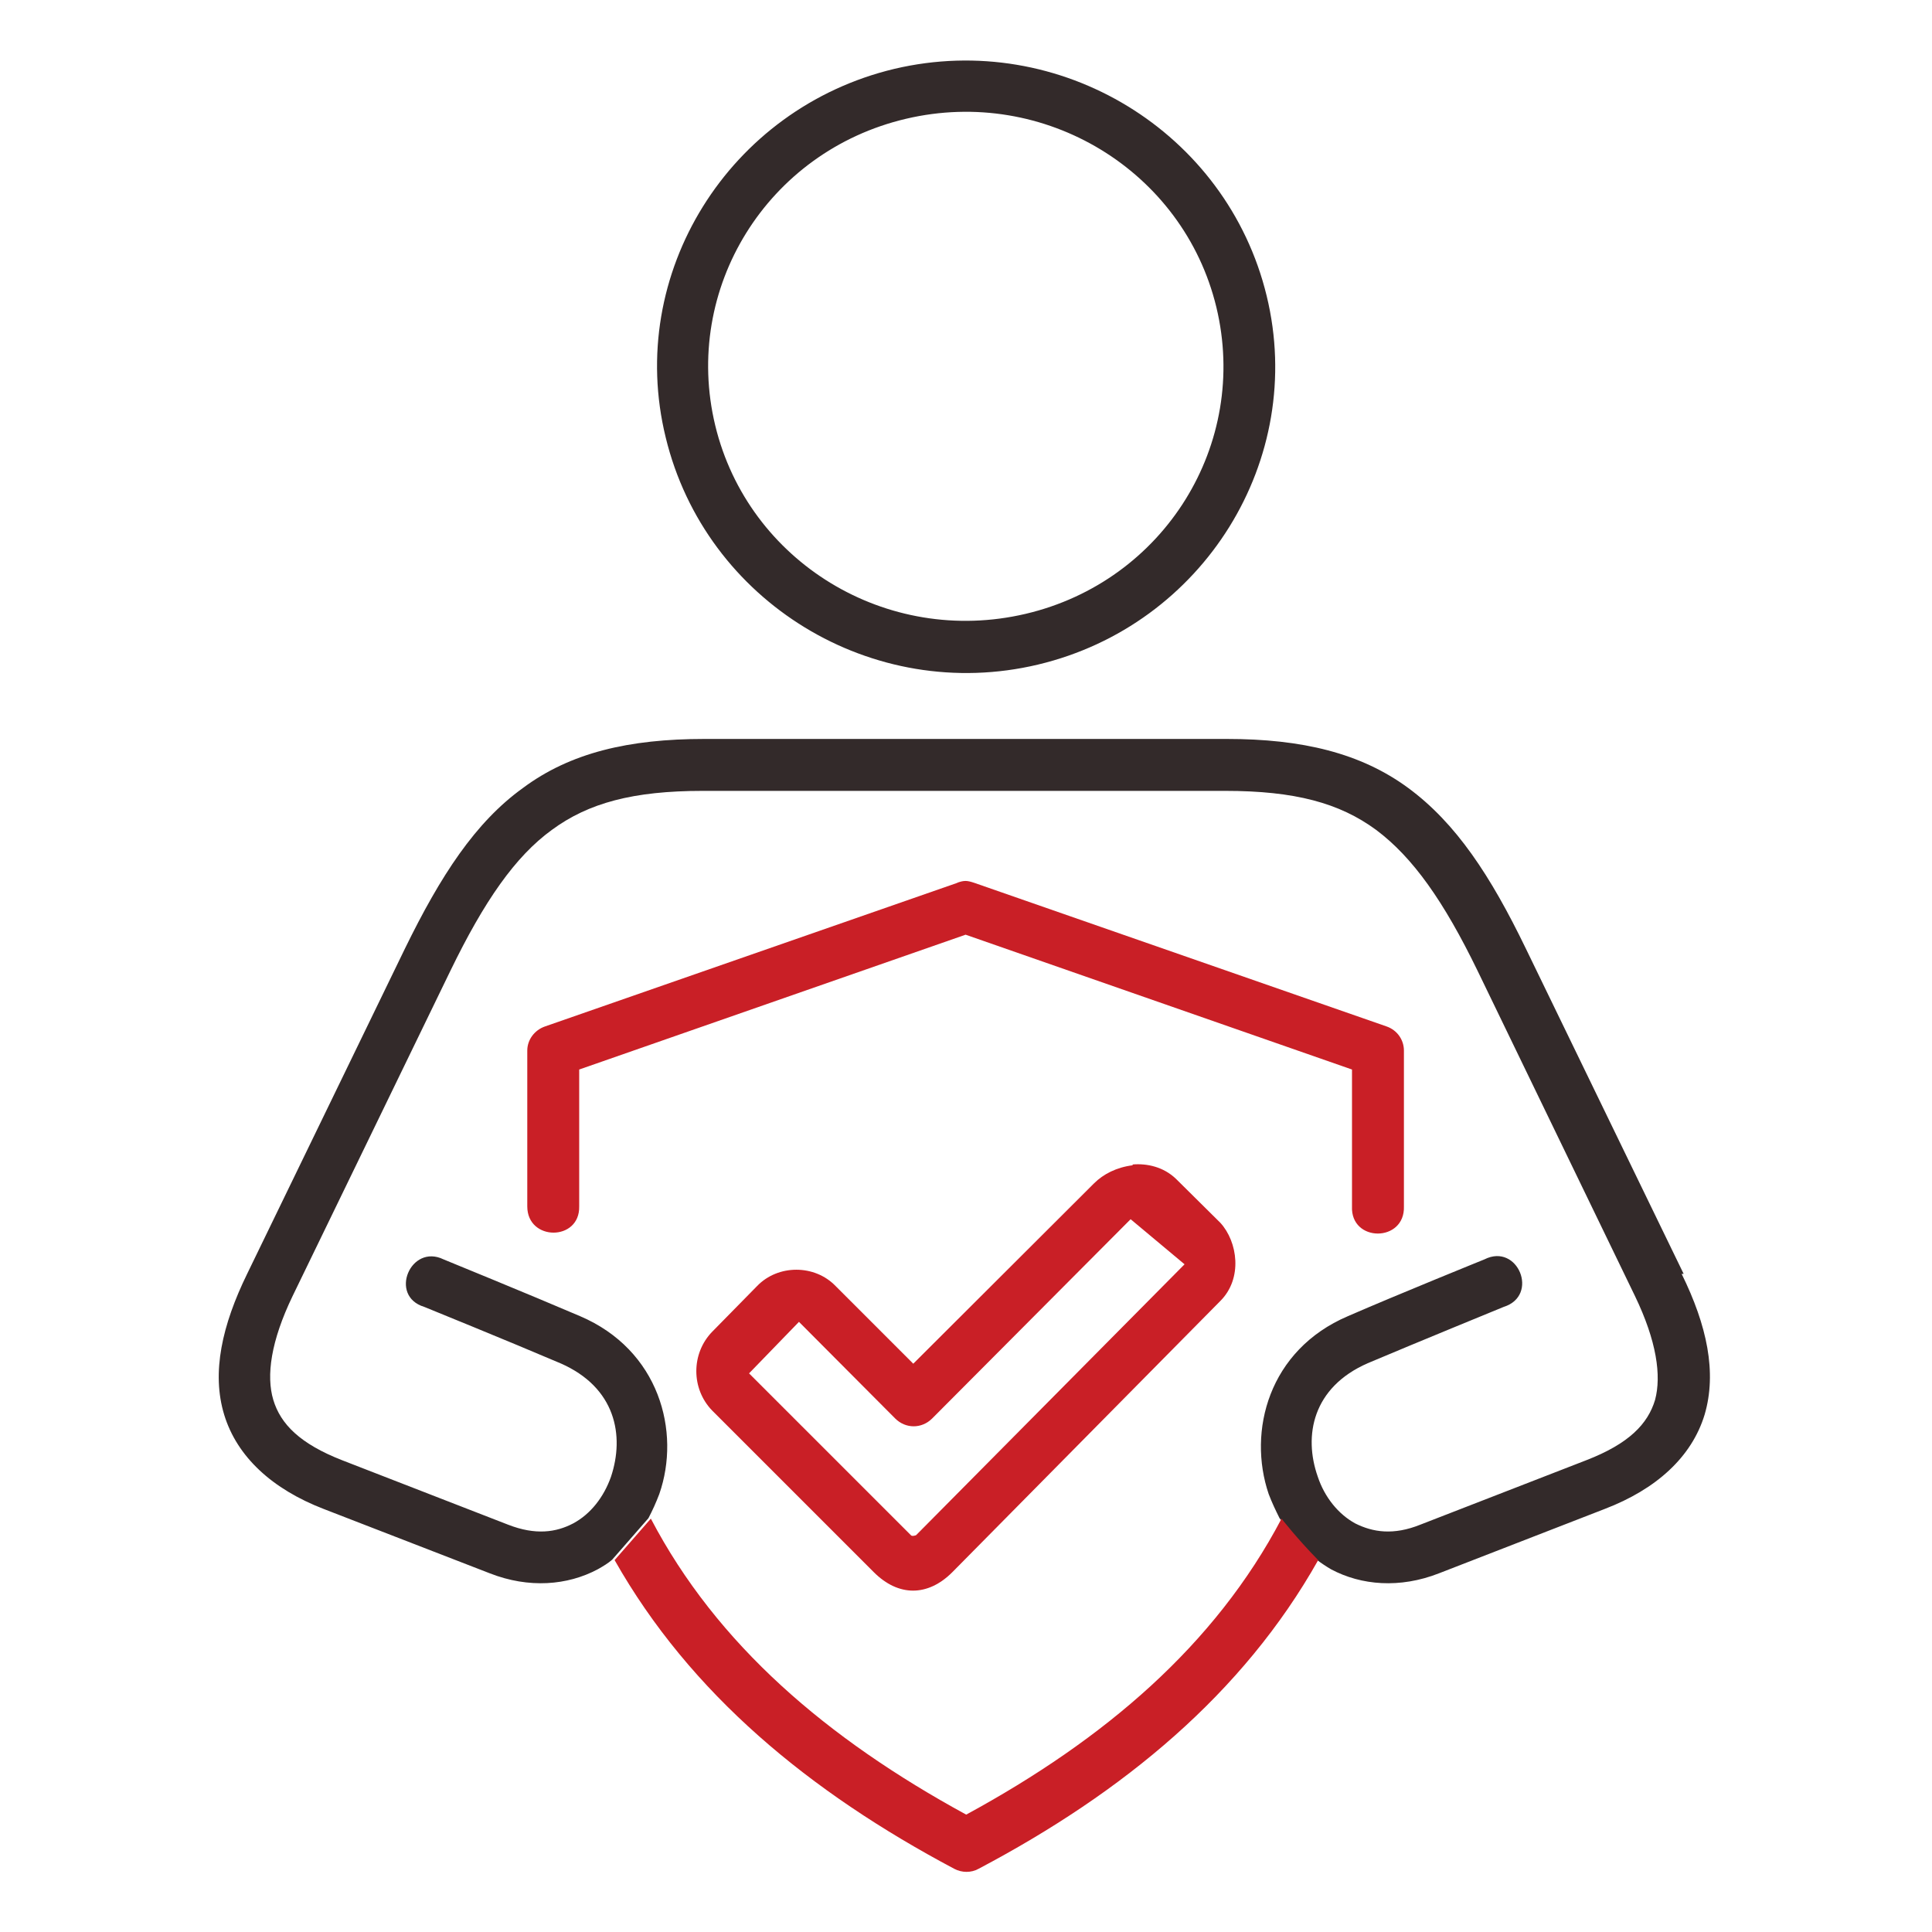 <svg width="48" height="48" viewBox="0 0 48 48" fill="none" xmlns="http://www.w3.org/2000/svg">
<path d="M23.79 21.932L13.54 25.502C13.28 25.592 13.1 25.832 13.1 26.102V29.972C13.1 30.842 14.41 30.842 14.39 29.972V26.572L23.99 23.222L33.59 26.572V29.972C33.55 30.872 34.91 30.872 34.88 29.972V26.102C34.88 25.832 34.71 25.592 34.45 25.502L24.2 21.932C24.02 21.872 23.95 21.872 23.78 21.932H23.79Z" fill="#C91F26"/>
<path fill-rule="evenodd" clip-rule="evenodd" d="M22.51 2.951C25.95 2.141 29.4 4.241 30.22 7.631C31.04 11.031 28.93 14.441 25.48 15.251C22.03 16.061 18.59 13.961 17.77 10.571C16.95 7.171 19.06 3.761 22.51 2.951ZM22.22 1.711C18.11 2.691 15.54 6.801 16.54 10.871C17.53 14.951 21.68 17.491 25.79 16.511C29.9 15.531 32.46 11.421 31.47 7.351C30.48 3.271 26.33 0.741 22.22 1.711Z" fill="#332A2A"/>
<path fill-rule="evenodd" clip-rule="evenodd" d="M29.42 31.421L22.76 38.141C22.76 38.141 22.66 38.181 22.63 38.141L18.61 34.121L19.85 32.841L22.24 35.241C22.5 35.501 22.9 35.501 23.16 35.241L28.09 30.291L29.43 31.411L29.42 31.421ZM28.14 28.951C27.74 29.001 27.41 29.171 27.18 29.401L22.69 33.881L20.76 31.951C20.24 31.411 19.33 31.411 18.81 31.951L17.69 33.091C17.17 33.631 17.17 34.501 17.69 35.041L21.71 39.061C22.32 39.671 23.05 39.671 23.66 39.061L30.32 32.321C30.88 31.761 30.75 30.851 30.32 30.381L29.22 29.291C28.91 28.991 28.5 28.901 28.14 28.931V28.951Z" fill="#C91F26"/>
<path d="M41.83 31.649L37.91 23.569C37.03 21.749 36.17 20.449 34.99 19.579C33.81 18.709 32.35 18.359 30.48 18.359H17.5C15.63 18.359 14.17 18.699 12.99 19.579C11.81 20.429 10.95 21.749 10.06 23.569L6.14 31.649C5.52 32.919 5.25 34.099 5.57 35.149C5.89 36.199 6.77 36.999 8.04 37.489L12.17 39.089C13.14 39.469 14.1 39.389 14.85 38.989C14.99 38.909 15.11 38.839 15.21 38.749L16.11 37.719C16.21 37.529 16.3 37.329 16.38 37.119C16.92 35.569 16.38 33.539 14.41 32.699C13.15 32.159 11.02 31.289 11.02 31.289C10.2 30.889 9.65 32.199 10.54 32.469C10.54 32.469 12.68 33.339 13.92 33.869C15.3 34.469 15.52 35.669 15.18 36.689C15 37.199 14.67 37.619 14.24 37.849C13.82 38.069 13.31 38.149 12.62 37.879L8.5 36.279C7.45 35.869 6.97 35.379 6.79 34.779C6.61 34.179 6.73 33.319 7.27 32.199L11.19 24.119C12.03 22.389 12.8 21.279 13.71 20.619C14.62 19.949 15.73 19.649 17.46 19.649H30.44C32.17 19.649 33.28 19.949 34.19 20.619C35.1 21.299 35.87 22.389 36.71 24.119L40.62 32.199C41.16 33.319 41.28 34.179 41.12 34.779C40.94 35.379 40.47 35.869 39.41 36.279L35.29 37.879C34.62 38.149 34.11 38.069 33.67 37.849C33.25 37.619 32.91 37.199 32.74 36.689C32.38 35.669 32.61 34.469 33.98 33.869C35.21 33.349 37.36 32.469 37.36 32.469C38.25 32.189 37.71 30.869 36.88 31.289C36.88 31.289 34.73 32.159 33.49 32.699C31.52 33.539 30.99 35.559 31.52 37.119C31.6 37.329 31.69 37.519 31.79 37.719C31.79 37.719 32.17 38.199 32.71 38.749C32.83 38.839 32.95 38.919 33.07 38.989C33.82 39.389 34.78 39.469 35.75 39.089L39.87 37.489C41.15 36.999 42.03 36.199 42.35 35.149C42.66 34.099 42.41 32.929 41.78 31.649H41.84H41.83Z" fill="#332A2A"/>
<path d="M24 45.081C20.55 43.2 17.81 40.861 16.17 37.73L15.27 38.761C17.15 42.081 20.11 44.52 23.71 46.431C23.9 46.531 24.13 46.531 24.31 46.431C27.91 44.531 30.88 42.081 32.75 38.761C32.21 38.211 31.84 37.73 31.84 37.73C30.19 40.87 27.45 43.211 24.01 45.081H24Z" fill="#C91F26"/>
</svg>

